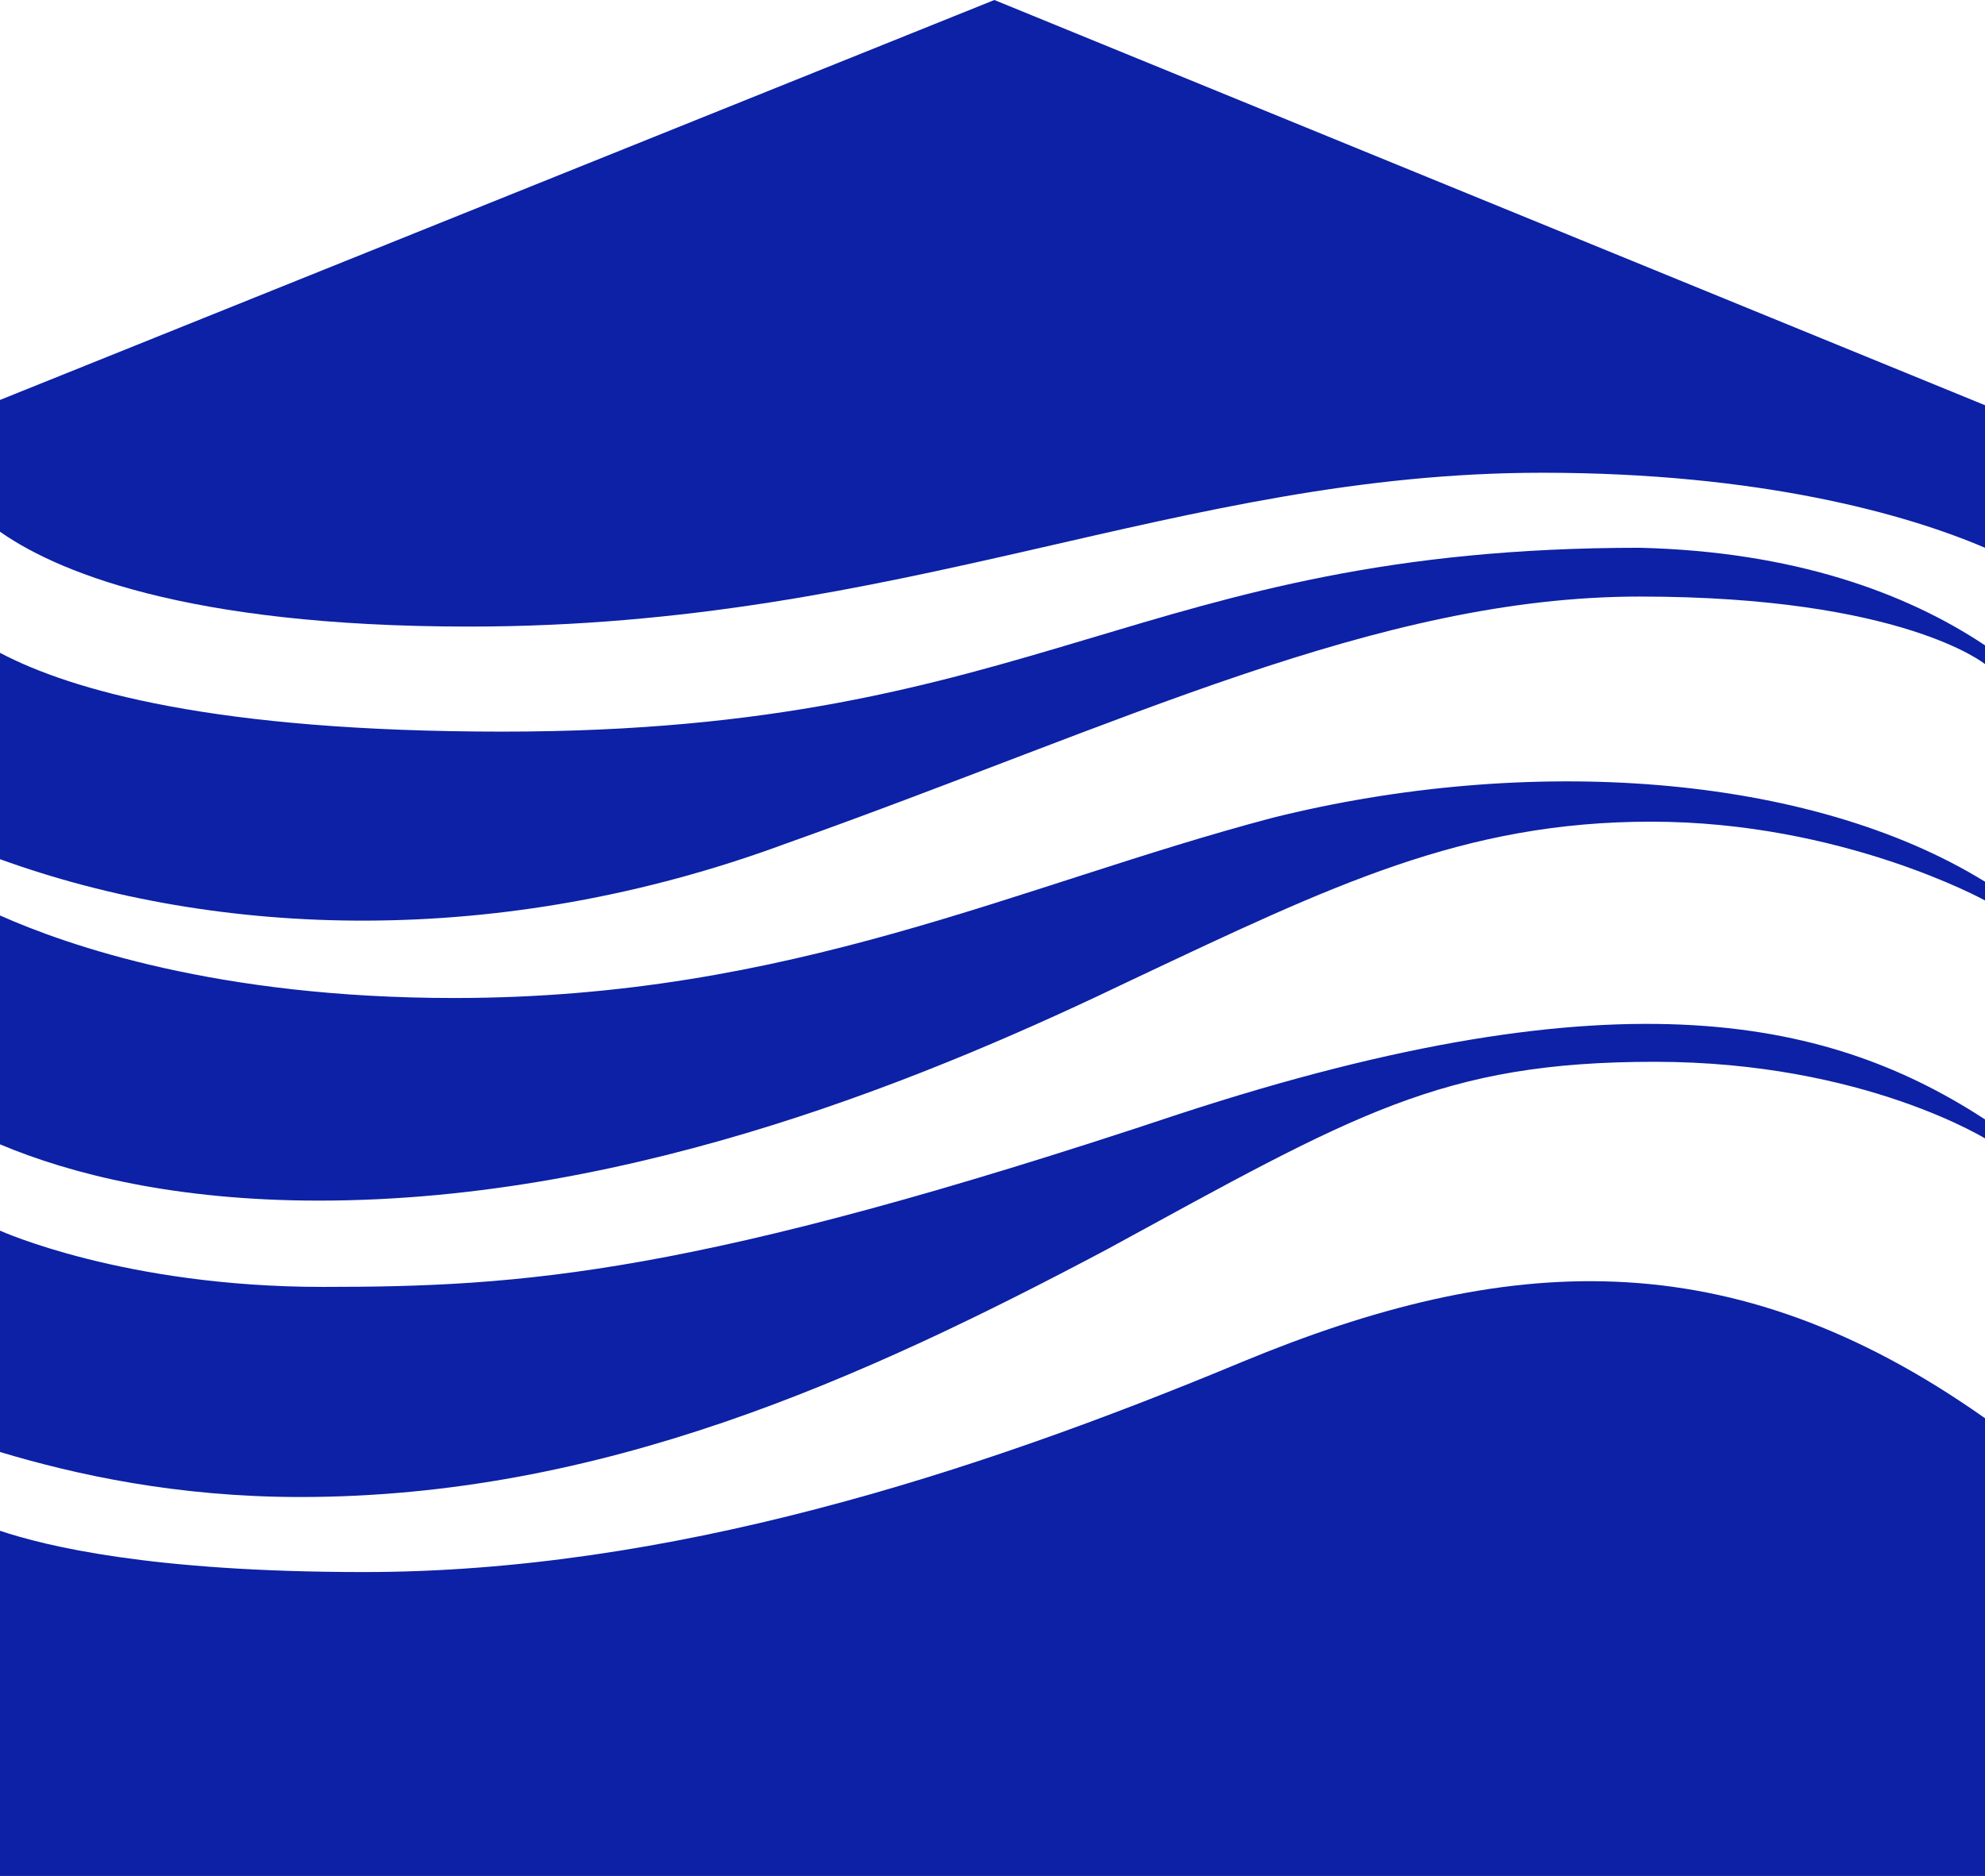 <svg xmlns="http://www.w3.org/2000/svg" xml:space="preserve" id="Layer_1" x="0" y="0" style="enable-background:new 0 0 52.9 50" version="1.1" viewBox="0 0 52.9 50"><style type="text/css">.st0{fill:#0c21a5}</style><g><g><path d="M52.9 10.8v3.8c-2.1-.9-6-2-11.8-2-9.7 0-17 4.1-28.6 4.1-7.6 0-11.1-1.5-12.6-2.6v-3.4L26.5 0l26.4 10.8z" class="st0"/><path d="M52.9 17.2v.5s-2.2-1.8-9.2-1.8c-7 0-13.8 3.4-22.8 6.6-7.6 2.8-15.1 2.5-20.9.4v-5.5c1.9 1 5.7 2.1 13.4 2.1 14.4 0 16.9-4.9 30.3-4.9 4.1.1 7.1 1.2 9.2 2.6zM31.4 29.7C18.5 34 13.9 34.3 8.6 34.3S0 32.8 0 32.8v5.9c2 .6 4.7 1.2 8 1.2 8 0 14.9-3.1 21.5-6.6 6.6-3.6 8.9-5 14.6-5 5.6 0 8.9 2.1 8.9 2.1v-.5c-4.1-2.7-9.7-4.1-21.6-.2z" class="st0"/><path d="M30.2 26.1c5.3-2.5 8.8-4.2 13.8-4.2 5.1 0 8.9 2.1 8.9 2.1v-.5c-4.7-2.9-12.2-3.4-19-1.7-6.8 1.8-12.8 4.8-21.8 4.8-6.3 0-10.3-1.4-12.1-2.2v6.1c1.9.8 4.7 1.5 8.5 1.5 8.5 0 16.5-3.4 21.7-5.9zM33.1 36.3c-7.2 3-15.3 5.6-23.4 5.6-5.7 0-8.5-.7-9.7-1.1V50h52.9V37.8c-6.8-4.8-12.8-4.4-19.8-1.5z" class="st0"/></g></g></svg>
